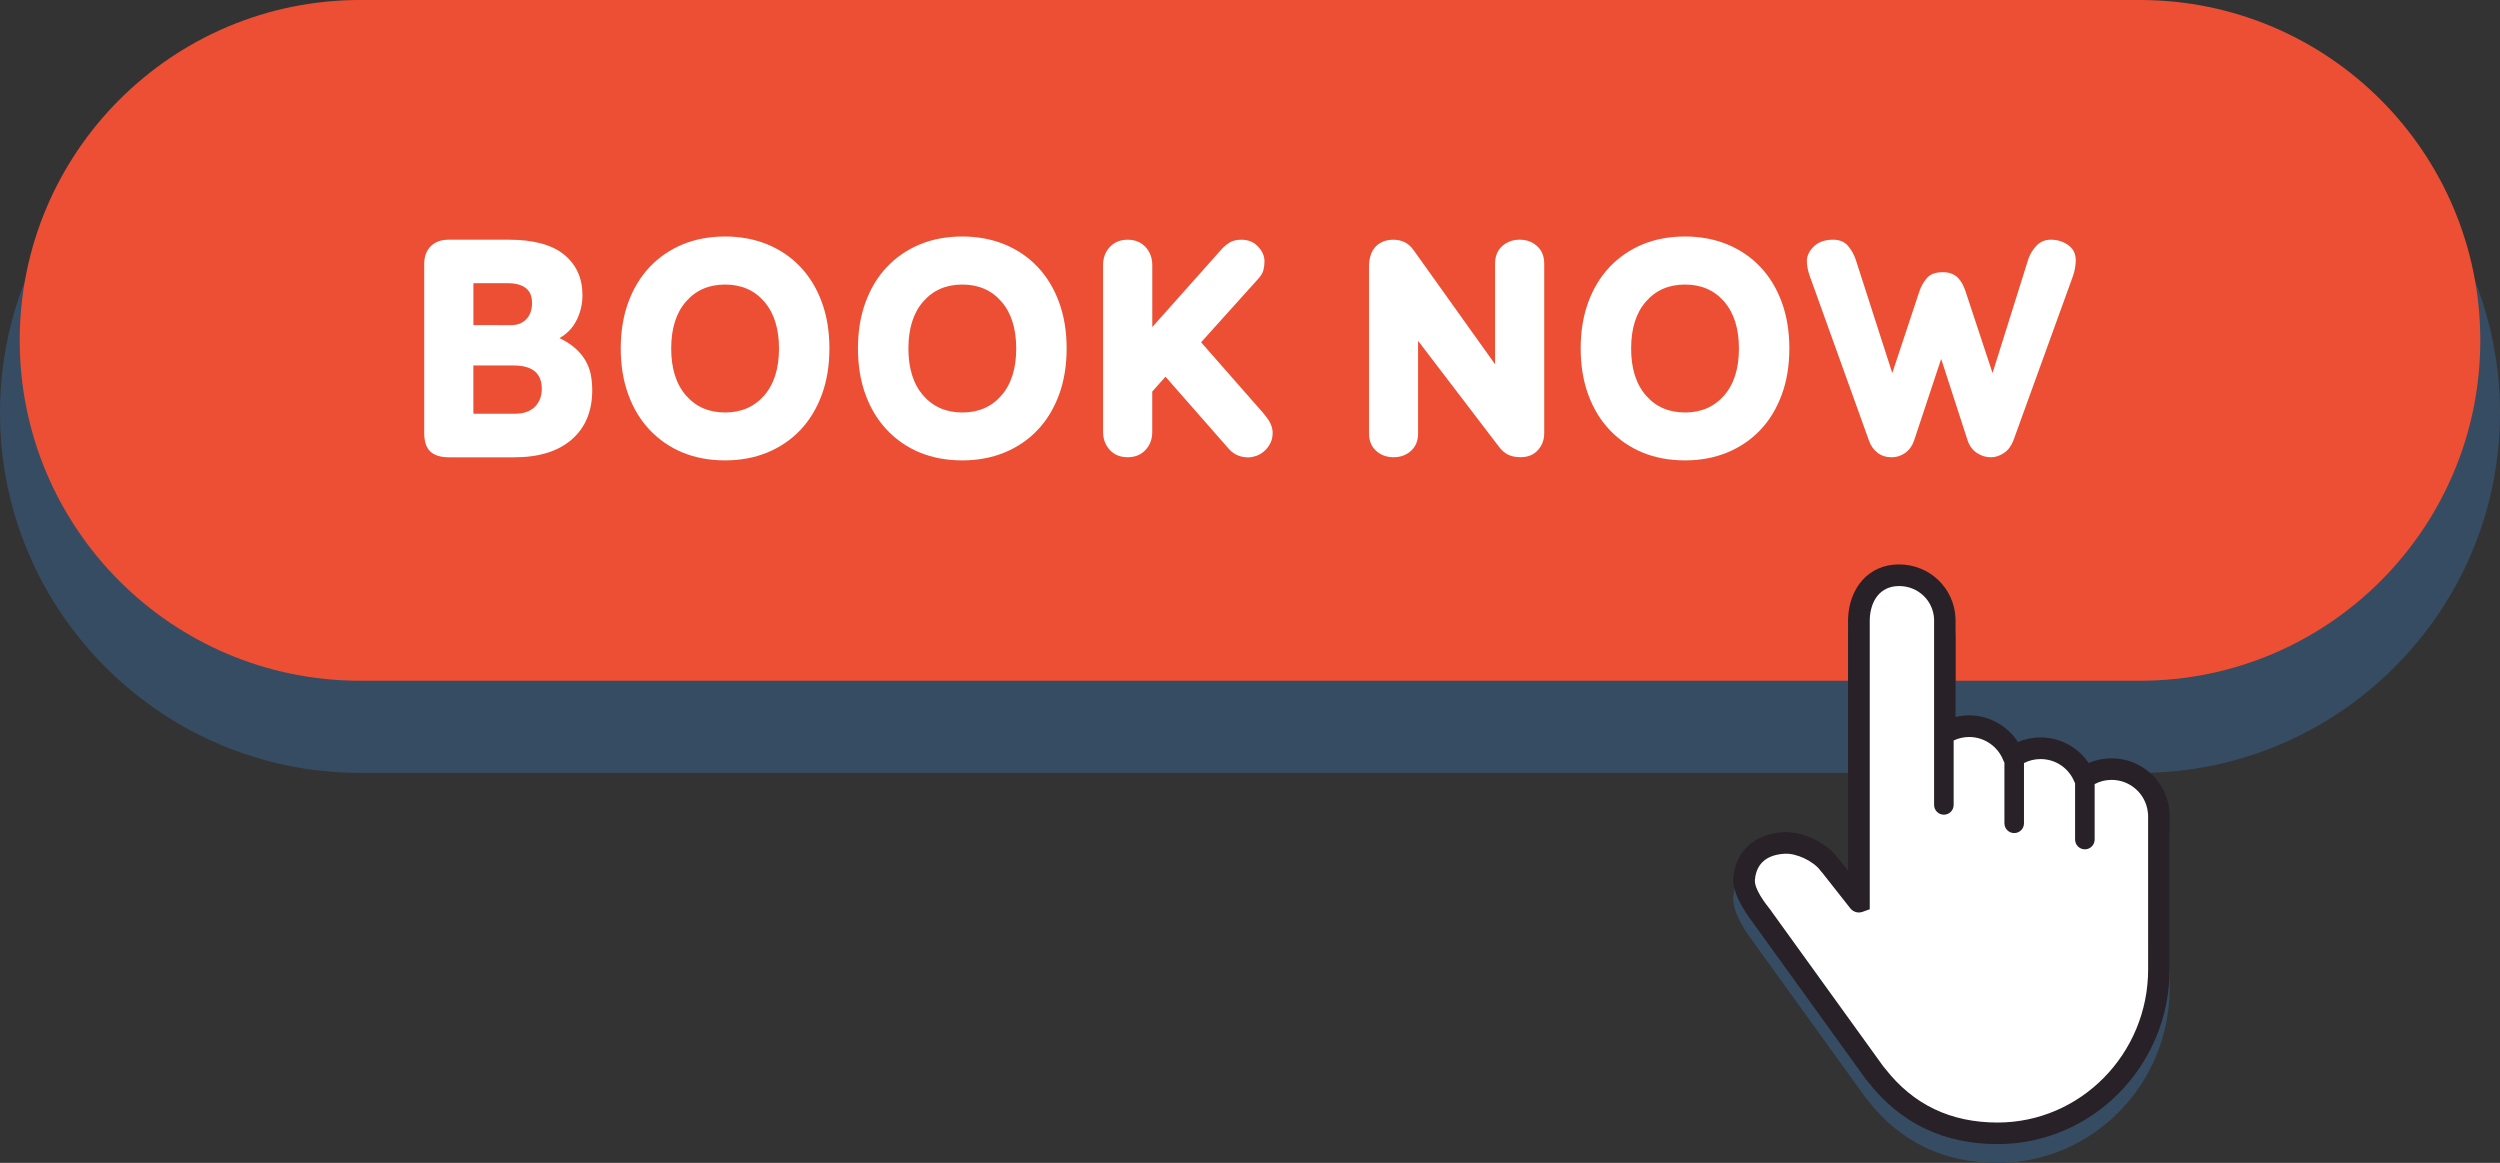 <?xml version="1.0" encoding="UTF-8" standalone="no"?><svg xmlns="http://www.w3.org/2000/svg" xmlns:xlink="http://www.w3.org/1999/xlink" fill="#000000" height="305.6" preserveAspectRatio="xMidYMid meet" version="1" viewBox="0.0 0.0 657.0 305.6" width="657" zoomAndPan="magnify"><rect x="0.0" y="0.0" width="657.0" height="305.6" fill="#333333" stroke="none"/><g><g id="change1_1"><path d="M562.36,197.93H94.64c-49.41,0-89.46-40.05-89.46-89.46l0,0c0-49.41,40.05-89.46,89.46-89.46h467.72 c49.41,0,89.46,40.05,89.46,89.46l0,0C651.82,157.88,611.77,197.93,562.36,197.93z" fill="#364c63"/></g><g id="change2_1"><path d="M562.36,203.12H94.64C42.46,203.12,0,160.66,0,108.48s42.46-94.64,94.64-94.64h467.72 c52.18,0,94.64,42.46,94.64,94.64S614.54,203.12,562.36,203.12z M94.64,24.21c-46.47,0-84.26,37.8-84.26,84.26 s37.8,84.26,84.26,84.26h467.72c46.47,0,84.26-37.8,84.26-84.26s-37.8-84.26-84.26-84.26C562.36,24.21,94.64,24.21,94.64,24.21z" fill="#364c63"/></g><g id="change3_1"><path d="M562.36,178.9H94.64c-49.41,0-89.46-40.05-89.46-89.46l0,0C5.18,40.05,45.23,0,94.64,0h467.72 c49.41,0,89.46,40.05,89.46,89.46l0,0C651.82,138.85,611.77,178.9,562.36,178.9z" fill="#ec4f33"/></g><g id="change2_2"><path d="M570.19,258.64v0.71l-0.01,0.34c0,25.32-20.28,45.92-45.22,45.92c-14.07,0-25.52-5.48-33.99-16.31 l-0.11-0.14c-0.23-0.26-0.32-0.36-0.42-0.5l-0.03-0.03l-29.43-40.79l-0.1-0.16c-0.03-0.05-0.05-0.09-0.08-0.12 c-2.3-2.96-5.6-8.12-5.29-11.88c0.63-7.33,5.91-11.67,13.28-12.04c4.76-0.24,10.81,2.55,13.79,6.25c0.11,0.1,0.21,0.2,0.3,0.32 l2.8,3.56v-66.25c0.28-7.99,5.33-14.25,13.38-14.25c8.03,0,14.54,6.21,14.86,14.16l0.01,0.22v25.7c1.15-0.28,2.35-0.42,3.56-0.42 c5.22,0,10.05,2.72,12.83,7c1.86-0.79,3.87-1.19,5.93-1.19c5.16,0,9.85,2.56,12.65,6.72c1.89-0.82,3.94-1.23,6.03-1.23 c7.76,0,14.29,5.81,15.17,13.53c0.08,0.53,0.1,1.14,0.1,1.74v38.93C570.19,258.47,570.19,258.54,570.19,258.64z" fill="#364c63"/></g><g id="change4_1"><path d="M567.74,214.57c0-0.48-0.03-0.96-0.08-1.42c-0.7-6.2-5.97-11-12.34-11c-2.66,0-5.11,0.83-7.13,2.26 c-0.02,0.02-0.04,0.01-0.05-0.02c-1.84-4.53-6.3-7.72-11.5-7.72c-2.64,0-5.08,0.82-7.08,2.22c-0.02,0.02-0.04,0.01-0.05-0.02 c-1.78-4.69-6.31-8.02-11.62-8.02c-2.32,0-4.49,0.63-6.35,1.75c-0.02,0.02-0.05,0-0.05-0.03v-29.83l-0.01-0.06 c-0.22-6.42-5.54-11.5-12.01-11.5s-11.8,5.09-12.02,11.5v0.05v74.2c0,0.03-0.04,0.05-0.06,0.02l-7.78-9.9 c-0.04-0.05-0.08-0.08-0.13-0.11c-2.31-3.01-6.01-4.89-10.14-4.68c-5.93,0.3-10.82,5.01-11.33,10.92 c-0.27,3.23,0.74,6.23,2.57,8.53c0.07,0.11,0.1,0.15,0.19,0.31l30.79,39.17c0.1,0.13,0.15,0.19,0.36,0.43 c0.05,0.06,0.14,0.16,0.18,0.21c7.75,9.97,19.78,15.99,33.26,15.99c23.42,0,42.39-19.29,42.39-43.09c0-0.37,0.01-0.72,0-1.08 c0.01-0.08,0-0.08,0-0.12L567.74,214.57L567.74,214.57L567.74,214.57z" fill="#ffffff"/></g><g id="change5_1"><path d="M570.19,253.49v-38.93c0-0.6-0.03-1.2-0.1-1.74c-0.87-7.72-7.39-13.53-15.17-13.53 c-2.1,0-4.14,0.42-6.03,1.23c-2.79-4.15-7.48-6.72-12.65-6.72c-2.06,0-4.07,0.41-5.93,1.19c-2.78-4.28-7.61-7-12.83-7 c-1.2,0-2.41,0.14-3.56,0.42v-25.7l-0.01-0.22c-0.32-7.95-6.82-14.16-14.86-14.16c-8.05,0-13.1,6.26-13.38,14.25v66.25l-2.8-3.56 c-0.09-0.12-0.19-0.22-0.3-0.32c-2.98-3.7-9.03-6.49-13.79-6.25c-7.37,0.38-12.65,4.72-13.28,12.04 c-0.32,3.76,2.99,8.92,5.29,11.88c0.02,0.03,0.05,0.07,0.08,0.12l0.1,0.16l29.43,40.79l0.03,0.03c0.11,0.14,0.18,0.23,0.42,0.5 l0.11,0.14c8.45,10.83,19.9,16.31,33.99,16.31c24.94,0,45.22-20.6,45.22-45.92l0.01-0.34v-0.71 C570.2,253.61,570.2,253.54,570.19,253.49z M564.53,253.58l-0.01,0.04l0.01,0.11v1.02c0,22.19-17.75,40.25-39.57,40.25 c-12.33,0-22.17-4.7-29.54-14.17l-0.32-0.38c-0.12-0.14-0.16-0.17-0.19-0.23l-29.24-40.54c-0.04-0.05-0.06-0.1-0.09-0.14 l-0.22-0.32c-1.48-1.83-4.38-5.63-4.17-8c0.39-4.51,3.37-6.64,7.91-6.86c3.02-0.16,7.39,1.92,9.22,4.31l0.44,0.56l0.08,0.05 l7.43,9.44c0.76,0.95,2.04,1.32,3.18,0.92l1.92-0.69v-76.22c0.19-4.89,2.75-8.72,7.72-8.72c4.99,0,9.02,3.84,9.19,8.76v48.76 c0,1.42,1.15,2.57,2.57,2.57c1.42,0,2.57-1.15,2.57-2.57v-16.93c1.26-0.6,2.66-0.92,4.09-0.92c3.96,0,7.56,2.49,8.97,6.17 c0.08,0.19,0.16,0.39,0.28,0.56v15.95c0,1.42,1.15,2.57,2.57,2.57c1.43,0,2.57-1.15,2.57-2.57v-15.83 c1.34-0.69,2.82-1.05,4.36-1.05c3.91,0,7.39,2.34,8.86,5.93c0.06,0.15,0.13,0.29,0.21,0.42v14.8c0,1.42,1.15,2.57,2.57,2.57 c1.42,0,2.57-1.15,2.57-2.57v-14.57c1.36-0.73,2.88-1.11,4.45-1.11c4.88,0,8.98,3.65,9.53,8.51c0.05,0.34,0.07,0.7,0.07,1.08 L564.53,253.58L564.53,253.58z" fill="#282127"/></g><g><g fill="#ffffff" id="change4_2"><path d="M113.1,118.67c-1.08-1-1.62-2.65-1.62-4.97V69.37c0-1.93,0.56-3.47,1.7-4.64 c1.14-1.16,2.72-1.74,4.76-1.74h15.74c6.52,0,11.37,1.31,14.59,3.94c3.2,2.62,4.8,6.17,4.8,10.65c0,2.32-0.51,4.5-1.53,6.54 c-1.02,2.05-2.52,3.62-4.51,4.73c1.71,0.83,3.12,1.74,4.22,2.74c1.11,1,1.99,2.07,2.65,3.23c0.66,1.16,1.12,2.39,1.37,3.69 c0.24,1.3,0.37,2.64,0.37,4.02c0,5.52-1.8,9.85-5.39,12.97c-3.59,3.12-8.62,4.68-15.08,4.68h-17.24 C115.79,120.16,114.17,119.67,113.1,118.67z M134.35,85.44c1.66,0,2.98-0.52,3.98-1.57c0.99-1.05,1.49-2.46,1.49-4.23 c0-1.82-0.56-3.14-1.7-3.98c-1.13-0.83-2.69-1.24-4.68-1.24h-9.03v11.01L134.35,85.44L134.35,85.44z M135.26,108.73 c2.32,0,4.09-0.61,5.3-1.82c1.21-1.21,1.82-2.79,1.82-4.73c0-4.09-2.46-6.13-7.38-6.13H124.4v12.67L135.26,108.73L135.26,108.73z"/><path d="M170.75,112.99c-2.43-2.57-4.31-5.66-5.63-9.28c-1.33-3.62-1.99-7.67-1.99-12.14 c0-4.47,0.66-8.52,1.99-12.14c1.33-3.62,3.2-6.72,5.63-9.28c2.44-2.57,5.32-4.54,8.66-5.93c3.34-1.38,7.06-2.07,11.14-2.07 c4.04,0,7.73,0.69,11.1,2.07c3.37,1.39,6.27,3.36,8.7,5.93c2.43,2.57,4.31,5.66,5.63,9.28c1.33,3.62,1.99,7.67,1.99,12.14 c0,4.47-0.66,8.52-1.99,12.14c-1.33,3.62-3.2,6.72-5.63,9.28c-2.44,2.57-5.33,4.54-8.7,5.93c-3.37,1.38-7.07,2.07-11.1,2.07 c-4.09,0-7.81-0.69-11.18-2.07C176.05,117.54,173.19,115.56,170.75,112.99z M190.55,108.4c4.25,0,7.68-1.49,10.28-4.47 c2.6-2.98,3.89-7.09,3.89-12.34s-1.3-9.36-3.89-12.34c-2.59-2.98-6.02-4.47-10.28-4.47c-4.25,0-7.68,1.49-10.27,4.47 c-2.6,2.98-3.89,7.09-3.89,12.34s1.3,9.36,3.89,12.34C182.87,106.91,186.3,108.4,190.55,108.4z"/><path d="M233.09,112.99c-2.43-2.57-4.31-5.66-5.63-9.28c-1.33-3.62-1.99-7.67-1.99-12.14 c0-4.47,0.66-8.52,1.99-12.14s3.2-6.72,5.63-9.28c2.44-2.57,5.32-4.54,8.66-5.93c3.34-1.38,7.06-2.07,11.14-2.07 c4.03,0,7.73,0.69,11.1,2.07c3.37,1.39,6.27,3.36,8.7,5.93s4.31,5.66,5.63,9.28c1.33,3.62,1.99,7.67,1.99,12.14 c0,4.47-0.66,8.52-1.99,12.14s-3.2,6.72-5.63,9.28c-2.44,2.57-5.33,4.54-8.7,5.93c-3.37,1.38-7.07,2.07-11.1,2.07 c-4.09,0-7.82-0.69-11.19-2.07C238.39,117.54,235.53,115.56,233.09,112.99z M252.9,108.4c4.25,0,7.68-1.49,10.27-4.47 c2.6-2.98,3.89-7.09,3.89-12.34s-1.3-9.36-3.89-12.34c-2.59-2.98-6.02-4.47-10.27-4.47c-4.25,0-7.68,1.49-10.28,4.47 c-2.6,2.98-3.89,7.09-3.89,12.34s1.3,9.36,3.89,12.34C245.22,106.91,248.64,108.4,252.9,108.4z"/><path d="M301.03,118.26c-1.18,1.27-2.75,1.9-4.68,1.9c-1.93,0-3.49-0.63-4.68-1.9c-1.18-1.27-1.79-2.87-1.79-4.8 V69.7c0-1.93,0.59-3.53,1.79-4.8c1.19-1.27,2.75-1.9,4.68-1.9c1.93,0,3.49,0.63,4.68,1.9c1.18,1.27,1.79,2.87,1.79,4.8v16.25 l18.23-20.47c0.72-0.78,1.47-1.39,2.23-1.82c0.78-0.45,1.77-0.66,2.98-0.66c1.77,0,3.22,0.59,4.35,1.79 c1.13,1.19,1.7,2.5,1.7,3.94c0,0.78-0.1,1.53-0.29,2.28c-0.19,0.75-0.68,1.53-1.45,2.36l-14.92,16.58l16.07,18.31 c1.11,1.27,1.83,2.31,2.19,3.11c0.36,0.81,0.54,1.59,0.54,2.36c0,1.11-0.22,2.06-0.66,2.86c-0.44,0.8-0.98,1.48-1.61,2.03 c-0.64,0.55-1.33,0.95-2.08,1.2c-0.75,0.25-1.42,0.38-2.03,0.38c-2.11,0-3.81-0.75-5.13-2.23l-16.65-18.97l-3.48,3.89v10.61 C302.81,115.39,302.22,116.99,301.03,118.26z"/><path d="M370.83,118.46c-1.24,1.14-2.78,1.7-4.6,1.7s-3.36-0.56-4.6-1.7c-1.24-1.13-1.86-2.67-1.86-4.6V70.04 c0-0.88,0.11-1.76,0.33-2.61c0.22-0.85,0.59-1.62,1.12-2.28c0.52-0.66,1.2-1.18,2.03-1.57c0.83-0.39,1.82-0.58,2.98-0.58 c1,0,1.95,0.2,2.86,0.62s1.76,1.17,2.52,2.28l21.29,29.82V69.29c0-1.93,0.62-3.46,1.86-4.6c1.24-1.13,2.78-1.7,4.6-1.7 s3.36,0.56,4.6,1.7c1.24,1.14,1.86,2.67,1.86,4.6v44.57c0,1.72-0.55,3.19-1.66,4.43s-2.62,1.86-4.56,1.86 c-1.21,0-2.28-0.2-3.19-0.62s-1.79-1.17-2.61-2.28l-21.13-27.68v24.28C372.69,115.8,372.07,117.33,370.83,118.46z"/><path d="M423.02,112.99c-2.43-2.57-4.31-5.66-5.63-9.28c-1.33-3.62-1.99-7.67-1.99-12.14 c0-4.47,0.66-8.52,1.99-12.14s3.2-6.72,5.63-9.28c2.44-2.57,5.32-4.54,8.66-5.93c3.34-1.38,7.06-2.07,11.14-2.07 c4.04,0,7.73,0.69,11.1,2.07c3.37,1.39,6.27,3.36,8.7,5.93c2.43,2.57,4.31,5.66,5.63,9.28c1.33,3.62,1.99,7.67,1.99,12.14 c0,4.47-0.66,8.52-1.99,12.14s-3.2,6.72-5.63,9.28c-2.44,2.57-5.33,4.54-8.7,5.93c-3.37,1.38-7.07,2.07-11.1,2.07 c-4.09,0-7.81-0.69-11.18-2.07C428.32,117.54,425.46,115.56,423.02,112.99z M442.82,108.4c4.25,0,7.68-1.49,10.28-4.47 c2.6-2.98,3.89-7.09,3.89-12.34s-1.3-9.36-3.89-12.34c-2.59-2.98-6.02-4.47-10.28-4.47c-4.25,0-7.68,1.49-10.27,4.47 c-2.6,2.98-3.89,7.09-3.89,12.34s1.3,9.36,3.89,12.34C435.14,106.91,438.57,108.4,442.82,108.4z"/><path d="M500.65,119.05c-1.08,0.75-2.25,1.12-3.52,1.12c-1.44,0-2.67-0.39-3.69-1.16 c-1.02-0.78-1.79-1.84-2.28-3.23l-15.41-42.84c-0.61-1.6-0.91-3.04-0.91-4.31c0-1.38,0.61-2.67,1.82-3.85 c1.21-1.18,2.9-1.79,5.06-1.79c1.71,0,3.02,0.54,3.93,1.62c0.91,1.08,1.59,2.28,2.03,3.6l9.61,29.83l7.12-21.46 c0.45-1.33,1.11-2.5,1.99-3.52c0.88-1.02,2.27-1.53,4.14-1.53c0.94,0,1.74,0.14,2.41,0.42c0.66,0.27,1.21,0.65,1.66,1.12 c0.45,0.47,0.82,1,1.12,1.57c0.31,0.58,0.56,1.2,0.79,1.86l7.12,21.54l9.44-30.07c0.45-1.27,1.16-2.42,2.15-3.45 c1-1.02,2.23-1.53,3.73-1.53c1.72,0,3.23,0.47,4.56,1.41c1.33,0.94,1.99,2.29,1.99,4.07c0,0.45-0.06,1.04-0.16,1.79 c-0.11,0.75-0.33,1.59-0.66,2.52l-15.58,43c-0.55,1.44-1.38,2.52-2.48,3.27s-2.26,1.12-3.47,1.12c-1.27,0-2.47-0.38-3.61-1.12 c-1.13-0.75-1.95-1.83-2.45-3.27l-6.96-21.46l-7.12,21.46C502.52,117.2,501.73,118.3,500.65,119.05z"/></g></g></g></svg>